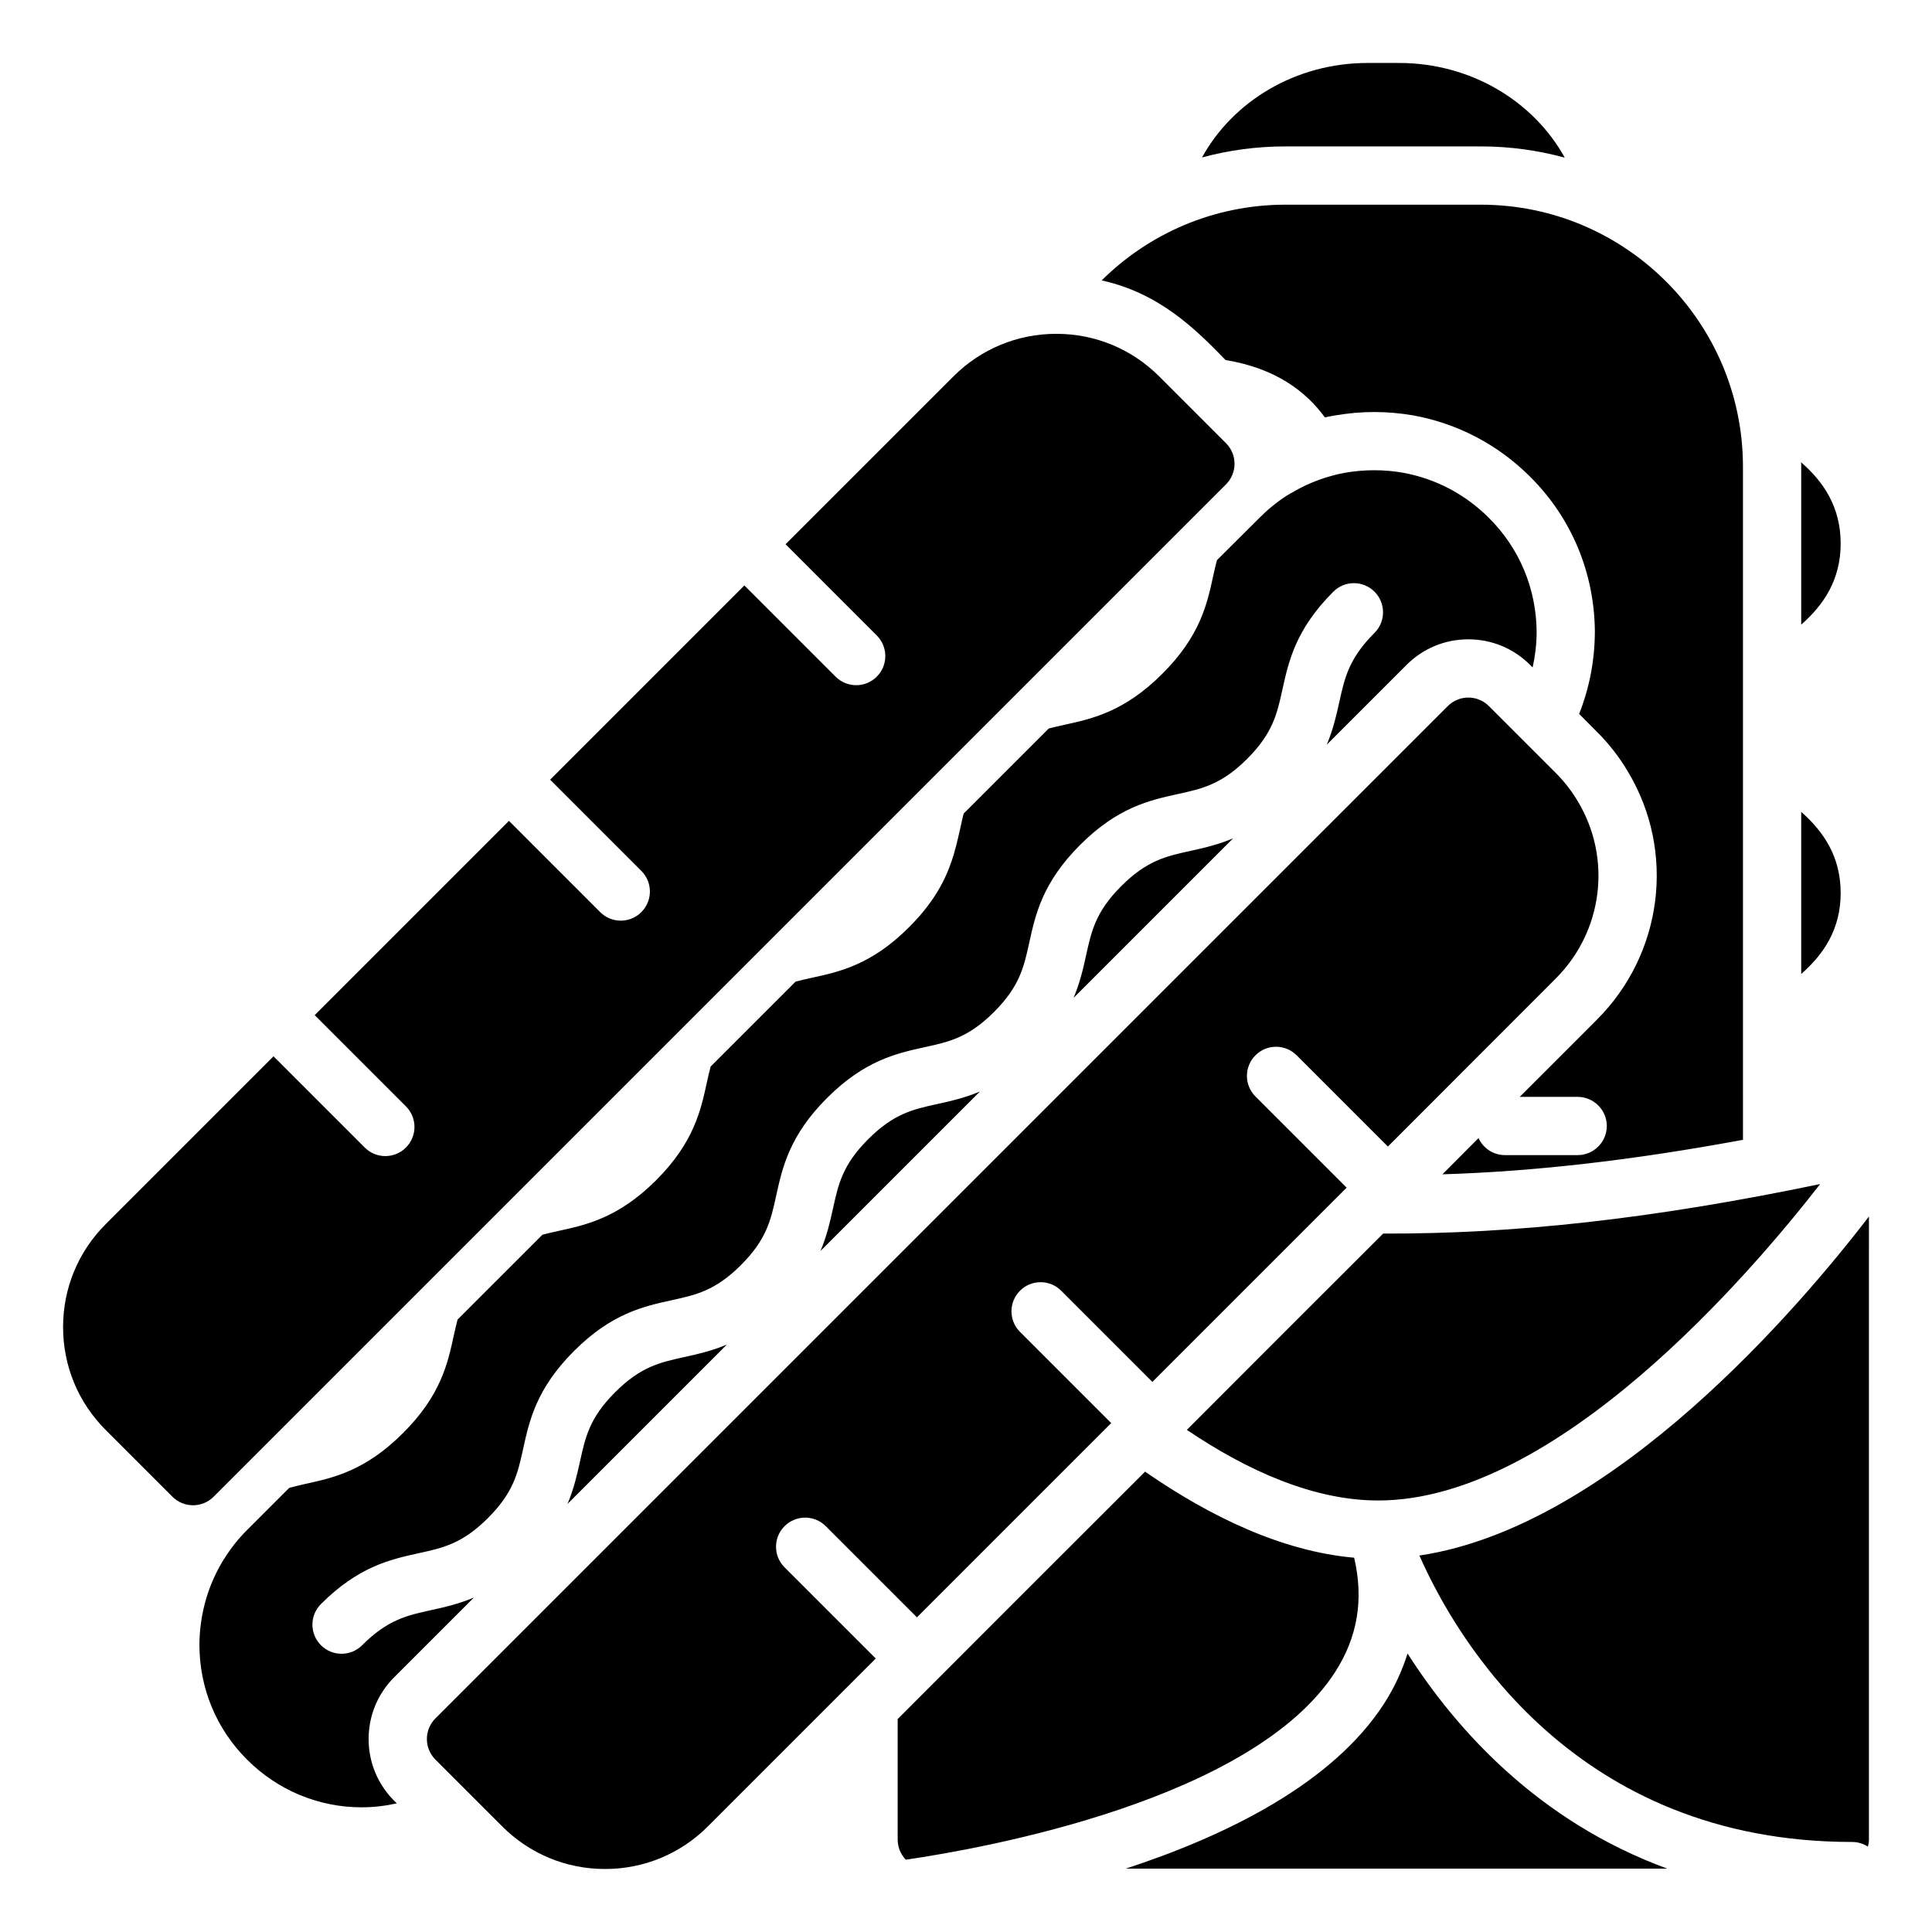 <?xml version="1.0" encoding="UTF-8"?>
<!-- Uploaded to: SVG Find, www.svgrepo.com, Generator: SVG Find Mixer Tools -->
<svg fill="#000000" width="800px" height="800px" version="1.1" viewBox="144 144 512 512" xmlns="http://www.w3.org/2000/svg">
 <path d="m468.9 272.36c3.016-3.012 3.016-7.902 0-10.914l-17.676-17.676c-7.289-7.289-16.977-11.305-27.285-11.305-10.312 0-20 4.012-27.289 11.305l-44.469 44.465 24.172 24.172c3.016 3.012 3.016 7.902 0 10.914-1.508 1.508-3.481 2.262-5.457 2.262-1.977 0-3.949-0.754-5.457-2.262l-24.172-24.172-51.477 51.48 24.176 24.176c3.016 3.012 3.016 7.902 0 10.914-1.508 1.508-3.481 2.262-5.457 2.262-1.977 0-3.949-0.754-5.457-2.262l-24.176-24.176-51.477 51.48 24.176 24.176c3.016 3.012 3.016 7.902 0 10.914-1.508 1.508-3.481 2.262-5.457 2.262-1.977 0-3.949-0.754-5.457-2.262l-24.176-24.176-44.465 44.465c-7.293 7.285-11.305 16.977-11.305 27.285s4.012 20 11.305 27.285l17.676 17.676c1.508 1.508 3.481 2.262 5.457 2.262s3.949-0.754 5.457-2.262zm-116.98 276.09c3.016-3.016 7.898-3.016 10.914 0l24.164 24.164 51.48-51.48-24.164-24.164c-3.016-3.012-3.016-7.902 0-10.914 3.016-3.016 7.898-3.016 10.914 0l24.164 24.164 51.48-51.48-24.16-24.16c-3.016-3.012-3.016-7.902 0-10.914 3.016-3.016 7.898-3.016 10.914 0l24.18 24.18 44.441-44.48c12.559-12.512 14.977-31.848 5.91-46.973-1.613-2.738-3.594-5.293-5.898-7.594l-17.676-17.676c-3.016-3.016-7.898-3.016-10.914 0l-268.28 268.27c-1.445 1.445-2.262 3.41-2.262 5.457s0.812 4.012 2.262 5.457l17.668 17.668c7.277 7.305 16.973 11.328 27.285 11.328 10.316 0 20.008-4.019 27.281-11.316l44.461-44.461-24.164-24.164c-3.016-3.016-3.016-7.902 0-10.914zm-110.23 56.402c0-6.184 2.406-12 6.785-16.371l21.109-21.109c-4.012 1.691-7.762 2.547-11.281 3.316-6.453 1.414-11.543 2.535-18.332 9.316-1.508 1.508-3.481 2.262-5.457 2.262-1.977 0-3.949-0.754-5.457-2.262-3.016-3.016-3.016-7.902 0-10.914 9.98-9.98 18.453-11.84 25.934-13.48 6.449-1.414 11.543-2.531 18.328-9.316s7.898-11.875 9.316-18.324c1.641-7.481 3.496-15.953 13.477-25.93 9.977-9.98 18.449-11.836 25.926-13.477 6.449-1.414 11.543-2.531 18.328-9.312 6.789-6.789 7.902-11.879 9.32-18.328 1.641-7.481 3.5-15.957 13.48-25.934 9.98-9.984 18.457-11.844 25.938-13.488 6.449-1.414 11.543-2.535 18.332-9.324 6.789-6.789 7.902-11.879 9.32-18.328 1.641-7.481 3.5-15.957 13.48-25.934 9.984-9.984 18.461-11.848 25.941-13.492 6.457-1.418 11.551-2.539 18.344-9.332 6.789-6.793 7.91-11.891 9.332-18.344 1.645-7.481 3.504-15.957 13.492-25.941 3.016-3.016 7.898-3.016 10.914 0 3.016 3.012 3.016 7.902 0 10.914-6.789 6.793-7.91 11.891-9.332 18.344-0.773 3.519-1.629 7.273-3.32 11.289l21.145-21.145c4.371-4.375 10.188-6.781 16.371-6.781s12 2.406 16.371 6.781l0.672 0.672c0.668-3.019 1.047-6.125 1.059-9.305-0.039-11.5-4.555-22.305-12.656-30.332-6.25-6.25-14.086-10.379-22.73-11.961-5.094-0.887-10.227-0.887-15.398 0-4.746 0.887-9.301 2.547-13.43 4.902v0.039c-0.695 0.348-1.391 0.734-2.047 1.156-2.586 1.66-4.977 3.629-7.176 5.828l-11.285 11.246c-0.355 1.348-0.672 2.723-0.984 4.148-1.621 7.488-3.473 15.977-13.508 25.973-9.996 9.996-18.484 11.887-25.934 13.508-1.445 0.316-2.812 0.629-4.152 0.98l-22.535 22.531c-0.082 0.32-0.172 0.641-0.25 0.953-0.23 1.043-0.465 2.086-0.695 3.125-0.465 1.969-0.887 4.051-1.543 6.215-0.039 0.191-0.078 0.387-0.152 0.578-1.504 4.977-4.207 11.652-11.809 19.219-9.957 9.996-18.445 11.848-25.934 13.469-1.449 0.32-2.824 0.633-4.172 0.992l-22.504 22.5c-0.359 1.348-0.672 2.727-0.992 4.176-1.621 7.488-3.473 15.938-13.43 25.934-10.035 9.996-18.484 11.848-25.973 13.469-1.453 0.32-2.832 0.637-4.184 0.992l-22.488 22.484c-0.359 1.352-0.672 2.734-0.996 4.191-1.621 7.488-3.473 15.938-13.469 25.895-9.957 9.957-18.406 11.848-25.895 13.469-1.457 0.34-2.863 0.676-4.246 1.043l-11.23 11.227c-2.199 2.199-4.129 4.594-5.75 7.176-0.465 0.656-0.848 1.312-1.234 2.008-3.629 6.406-5.559 13.66-5.594 21.262 0.039 11.5 4.516 22.266 12.617 30.332 8.141 8.141 18.949 12.656 30.41 12.656h0.039c3.152-0.012 6.238-0.383 9.238-1.047l-0.68-0.68c-4.375-4.379-6.785-10.191-6.785-16.379zm56.02-73.578c-0.773 3.519-1.625 7.269-3.316 11.285l42.238-42.238c-4.016 1.691-7.766 2.543-11.285 3.316-6.449 1.414-11.539 2.531-18.324 9.312-6.781 6.785-7.894 11.879-9.312 18.324zm134.12-134.12c-0.773 3.519-1.625 7.273-3.32 11.289l42.273-42.273c-4.016 1.695-7.769 2.551-11.289 3.324-6.457 1.418-11.551 2.539-18.344 9.332-6.785 6.789-7.902 11.883-9.32 18.328zm-67.07 67.074c-0.773 3.519-1.625 7.269-3.316 11.285l42.258-42.258c-4.016 1.695-7.766 2.547-11.289 3.32-6.449 1.414-11.543 2.535-18.332 9.324-6.789 6.789-7.902 11.883-9.32 18.328zm256.58-105.07v42.949c5.828-5.094 10.457-11.73 10.457-21.457 0-9.723-4.629-16.359-10.457-21.492zm0-49.625c5.828-5.094 10.457-11.77 10.457-21.496 0-9.762-4.629-16.438-10.496-21.531 0.039 0.387 0.039 0.809 0.039 1.195zm-104.32 272.67c-1.441 4.543-3.449 8.965-6.184 13.215-13.668 21.238-41.758 35.027-68.473 43.785h143.47c-34.387-12.598-56.098-37.105-68.812-57zm-19.168 4.863c5.906-9.223 7.602-19.141 5.016-30.254-19.102-1.699-38.051-10.805-55.414-22.809-23.77 23.734-47.039 47.004-65.562 65.562v31.914c0 2.082 0.809 3.977 2.16 5.363 21.379-3.121 92-15.895 113.8-49.777zm-39.324-64.137c16.285 10.996 33.766 18.715 50.707 18.715 47.312 0 98.676-60.121 117.12-83.855-44.727 9.301-81.039 13.234-115.81 13.121-16.051 16.016-33.996 33.961-52.02 52.02zm61.629 33.305c9.727 22.035 41.059 75.906 114.69 75.906 1.543 0 2.973 0.465 4.168 1.234 0.152-0.617 0.27-1.234 0.27-1.891l0.004-165.09c-17.867 23.27-67.609 82.195-119.13 89.836zm-51.363-316.82c13.234 2.16 21.34 8.336 26.316 15.203 0.848-0.191 1.738-0.348 2.586-0.5 3.551-0.617 7.023-0.926 10.496-0.926 3.434 0 6.906 0.309 10.305 0.887 11.809 2.16 22.496 7.758 30.988 16.246 11 10.922 17.094 25.547 17.172 41.176-0.039 7.562-1.465 14.895-4.168 21.688l4.668 4.707c3.242 3.203 6.019 6.793 8.297 10.652 12.656 21.148 9.262 48.238-8.336 65.758-3.551 3.551-10.688 10.727-20.375 20.375h15.359c4.246 0 7.719 3.473 7.719 7.719 0 4.242-3.473 7.715-7.715 7.715h-19.293c-3.086 0-5.789-1.852-6.984-4.516-3.047 3.047-6.25 6.25-9.57 9.609 24.773-0.773 50.668-3.781 79.648-9.145l-0.004-178.36c0-38.32-31.18-69.461-69.461-69.461h-51.75c-18.984 0-36.195 7.641-48.738 20.066 15.359 3.394 24.93 12.965 32.84 21.109zm33.961-56.613h33.691c7.68 0 15.164 1.043 22.227 2.973-8.223-14.898-24.816-25.086-43.918-25.086h-8.336c-19.102 0-35.695 10.188-43.875 25.043 7.062-1.93 14.512-2.934 22.152-2.934z"/>
</svg>